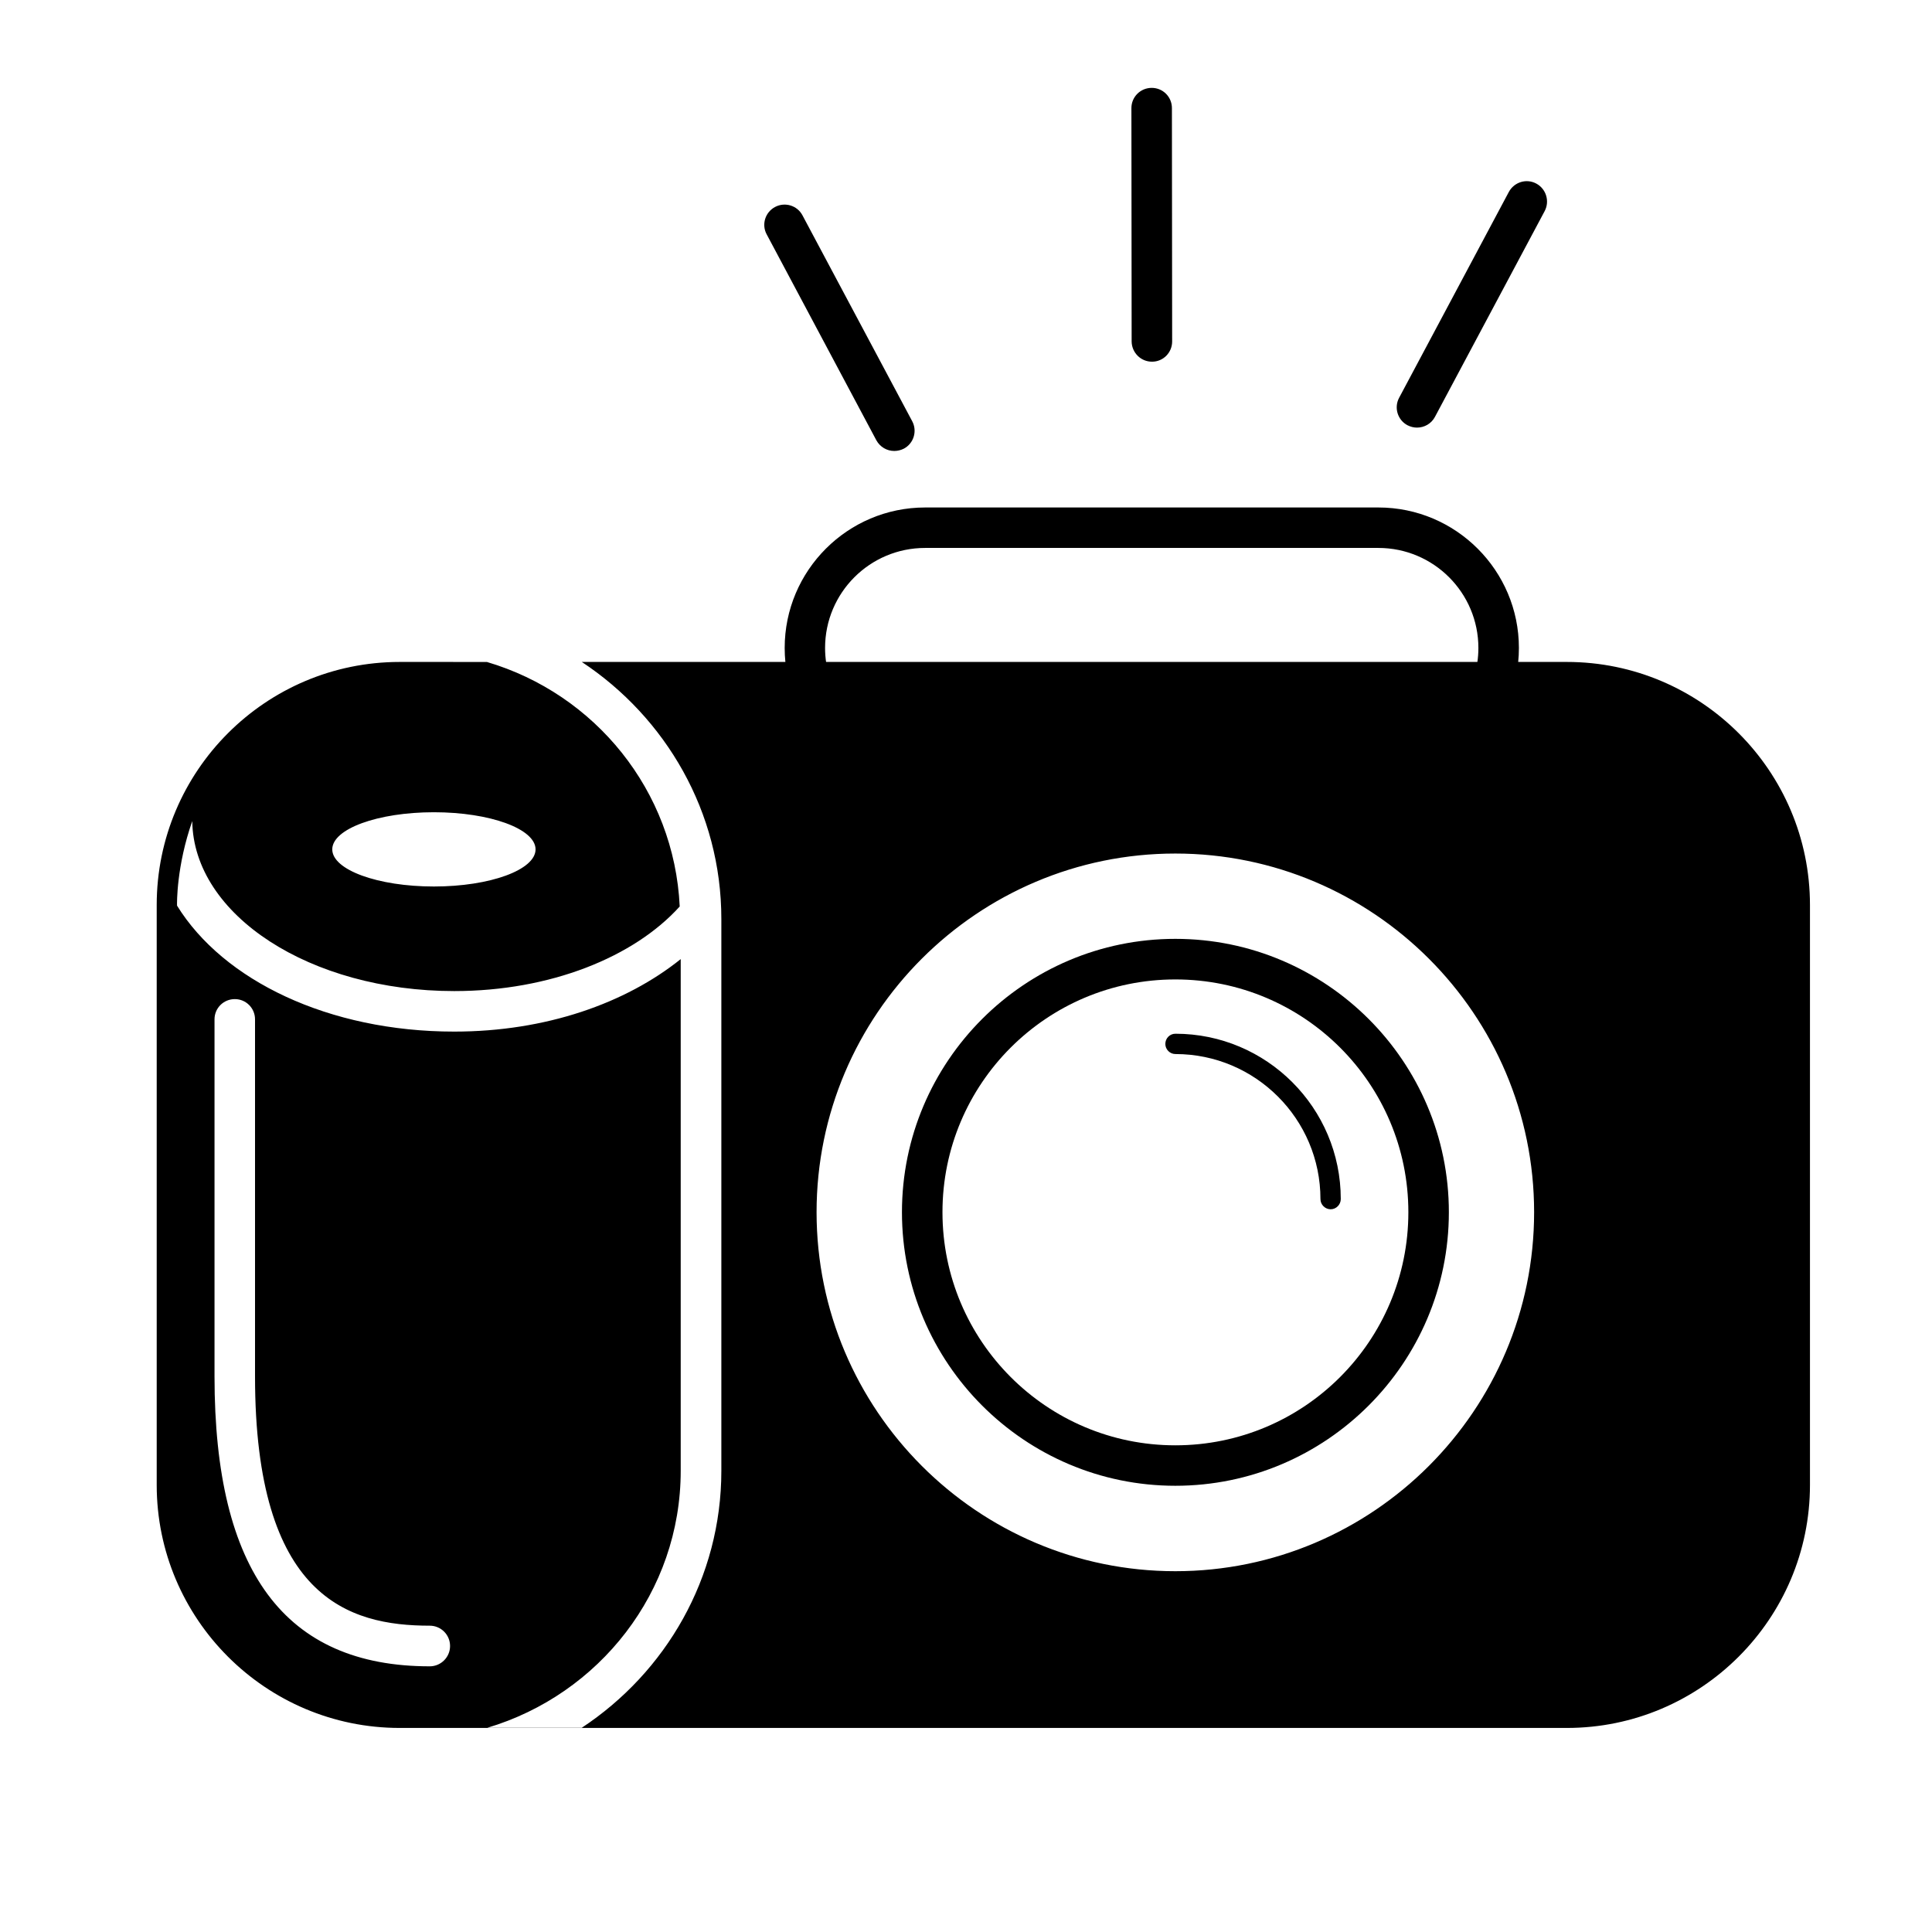 <?xml version="1.0" encoding="UTF-8"?>
<!-- Uploaded to: ICON Repo, www.svgrepo.com, Generator: ICON Repo Mixer Tools -->
<svg fill="#000000" width="800px" height="800px" version="1.1" viewBox="144 144 512 512" xmlns="http://www.w3.org/2000/svg">
 <g>
  <path d="m366.95 330.16c-2.676-4.172-4.297-9.102-4.297-14.438 0-14.641 11.871-26.512 26.512-26.512h120.11c14.641 0 26.512 11.871 26.512 26.512 0 5.32-1.605 10.266-4.297 14.438h12.137c1.844-4.441 2.898-9.32 2.898-14.438 0-20.531-16.703-37.234-37.234-37.234h-120.11c-20.547 0-37.234 16.703-37.234 37.234 0 5.117 1.039 9.98 2.961 14.438z"/>
  <path d="m455.48 403.56c34.102 0 61.75 27.613 61.75 61.684 0 34.133-27.648 61.781-61.75 61.781-34.07 0-61.715-27.648-61.715-61.781 0-34.086 27.645-61.684 61.715-61.684m0-10.754c-39.941 0-72.453 32.48-72.453 72.438 0 39.973 32.496 72.5 72.453 72.5s72.484-32.527 72.484-72.5c0-39.957-32.527-72.438-72.484-72.438z"/>
  <path d="m380.98 263.51c-1.906 0-3.746-1.023-4.738-2.832l-29.062-54.57c-1.418-2.613-0.395-5.871 2.219-7.258 2.613-1.387 5.871-0.41 7.258 2.203l29.094 54.586c1.387 2.613 0.395 5.871-2.219 7.258-0.805 0.41-1.688 0.613-2.551 0.613z"/>
  <path d="m519.51 257.32c-0.836 0-1.684-0.203-2.519-0.629-2.613-1.387-3.606-4.644-2.219-7.258l29.094-54.586c1.418-2.598 4.644-3.606 7.258-2.203 2.613 1.402 3.606 4.644 2.25 7.258l-29.094 54.57c-0.961 1.824-2.832 2.848-4.769 2.848z"/>
  <path d="m449.28 239.85c-2.961 0-5.352-2.394-5.383-5.367l-0.062-61.828c0-2.977 2.394-5.367 5.383-5.367 2.977 0 5.352 2.394 5.352 5.352l0.062 61.844c0 2.961-2.363 5.367-5.32 5.367h-0.031z"/>
  <path d="m496.64 464.47c-1.48 0-2.707-1.227-2.707-2.707 0-21.191-17.223-38.43-38.43-38.43-1.48 0-2.676-1.227-2.676-2.676 0-1.512 1.195-2.707 2.676-2.707 24.168 0 43.816 19.648 43.816 43.816-0.004 1.477-1.215 2.703-2.68 2.703z"/>
  <path d="m559.23 319.42h-261.05c22.23 14.703 36.984 39.723 36.984 68.125v146.23c0 28.387-14.738 53.418-37 68.109h-25.031c29.645-8.832 51.262-35.977 51.262-68.109v-135.6c-14.578 11.684-35.691 19.207-60.016 19.207-33.297 0-61.23-13.555-73.461-33.379-0.031-0.598-0.156-10.5 4.031-22.402 0.332 24.922 31.27 45.043 69.43 45.043 25.488 0 47.672-9.035 59.75-22.418-1.449-30.684-22.418-56.332-51.105-64.801l-23.102-0.004c-35.52 0-64.395 28.891-64.395 64.426v153.68c0 35.488 28.875 64.395 64.395 64.395h309.31c35.52 0 64.426-28.906 64.426-64.395v-153.68c0-35.535-28.906-64.426-64.426-64.426zm-300.24 39.832c14.879 0 26.938 4.41 26.938 9.84 0 5.434-12.059 9.84-26.938 9.84s-26.938-4.41-26.938-9.84c0-5.434 12.059-9.84 26.938-9.84zm-1.102 226.34c-38.383 0-57.039-25.129-57.039-76.816v-94.652c0-2.961 2.394-5.352 5.383-5.352 2.961 0 5.352 2.394 5.352 5.352v94.652c0 58.582 24.75 66.047 46.305 66.047 2.961 0 5.383 2.394 5.383 5.383 0 2.992-2.441 5.387-5.383 5.387zm197.59-25.207c-52.426 0-95.078-42.715-95.078-95.141 0-52.395 42.652-95.047 95.078-95.047s95.078 42.652 95.078 95.047c0 52.426-42.648 95.141-95.078 95.141z"/>
 </g>
</svg>